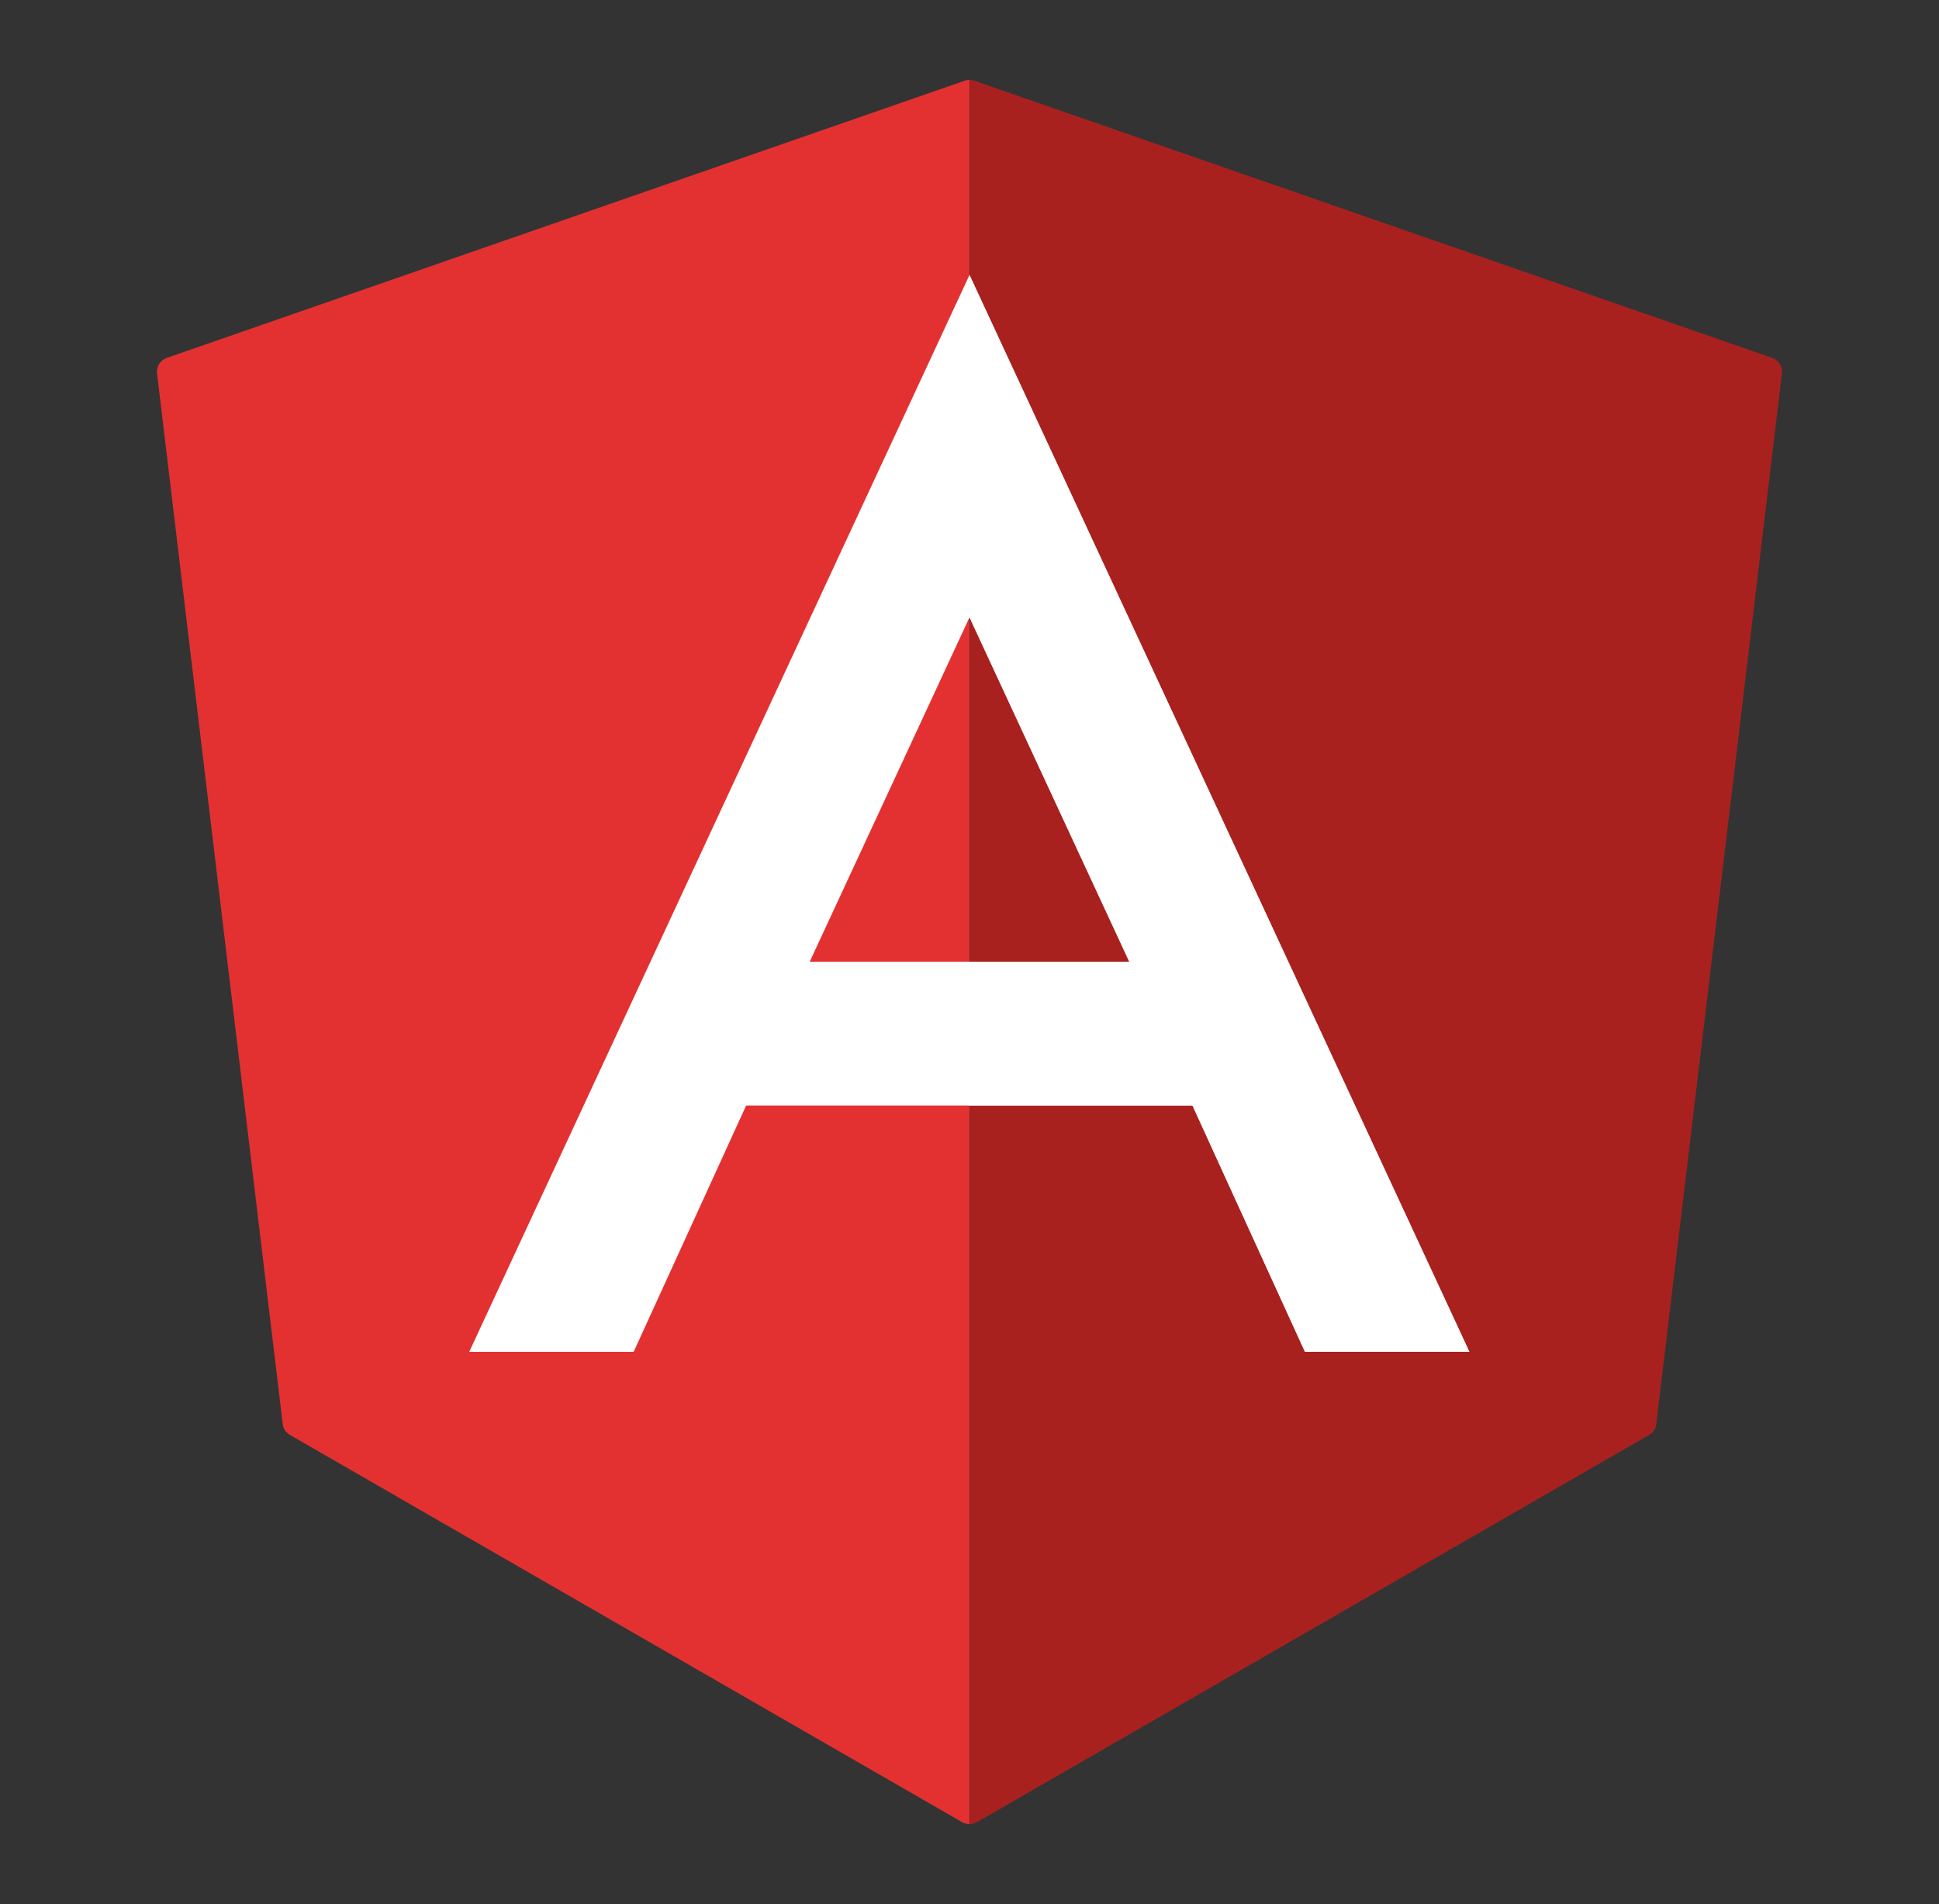 <?xml version="1.0" encoding="utf-8"?>
<!-- Generator: Adobe Illustrator 18.1.1, SVG Export Plug-In . SVG Version: 6.00 Build 0)  -->
<svg version="1.1" id="Layer_1" xmlns="http://www.w3.org/2000/svg" xmlns:xlink="http://www.w3.org/1999/xlink" x="0px" y="0px"
	 viewBox="0 0 500 491" enable-background="new 0 0 500 491" xml:space="preserve">
<rect x="0" y="0" width="500" height="491" fill="#333333" stroke="none"/>
<g>
	<path fill="#A9211F" d="M251.2,20.8L457,92.3c1.7,0.6,2.7,2.2,2.5,4l-32.4,270.9c-0.1,1.2-0.8,2.2-1.8,2.8l-173.4,99.9
		c-0.6,0.3-1.2,0.5-1.8,0.5V20.6C250.4,20.6,250.8,20.7,251.2,20.8"/>
	<path fill="#E33131" d="M248.8,20.8L43,92.3c-1.7,0.6-2.7,2.2-2.5,4l32.4,270.9c0.1,1.2,0.8,2.2,1.8,2.8l173.4,99.9
		c0.6,0.3,1.2,0.5,1.9,0.5V20.6C249.6,20.6,249.2,20.7,248.8,20.8"/>
	<path fill="#D2D2D2" d="M291.2,248L250,159.2V70.9l128.9,277.7h-42.4l-29-63.5H250V248"/>
	<path fill="#FFFFFF" d="M291.2,248L250,159.2V70.9l128.9,277.7h-42.4l-29-63.5H250V248"/>
	<path fill="#FFFFFF" d="M208.8,248l41.2-88.8V70.9L121,348.6h42.4l29-63.5H250V248"/>
</g>
</svg>
